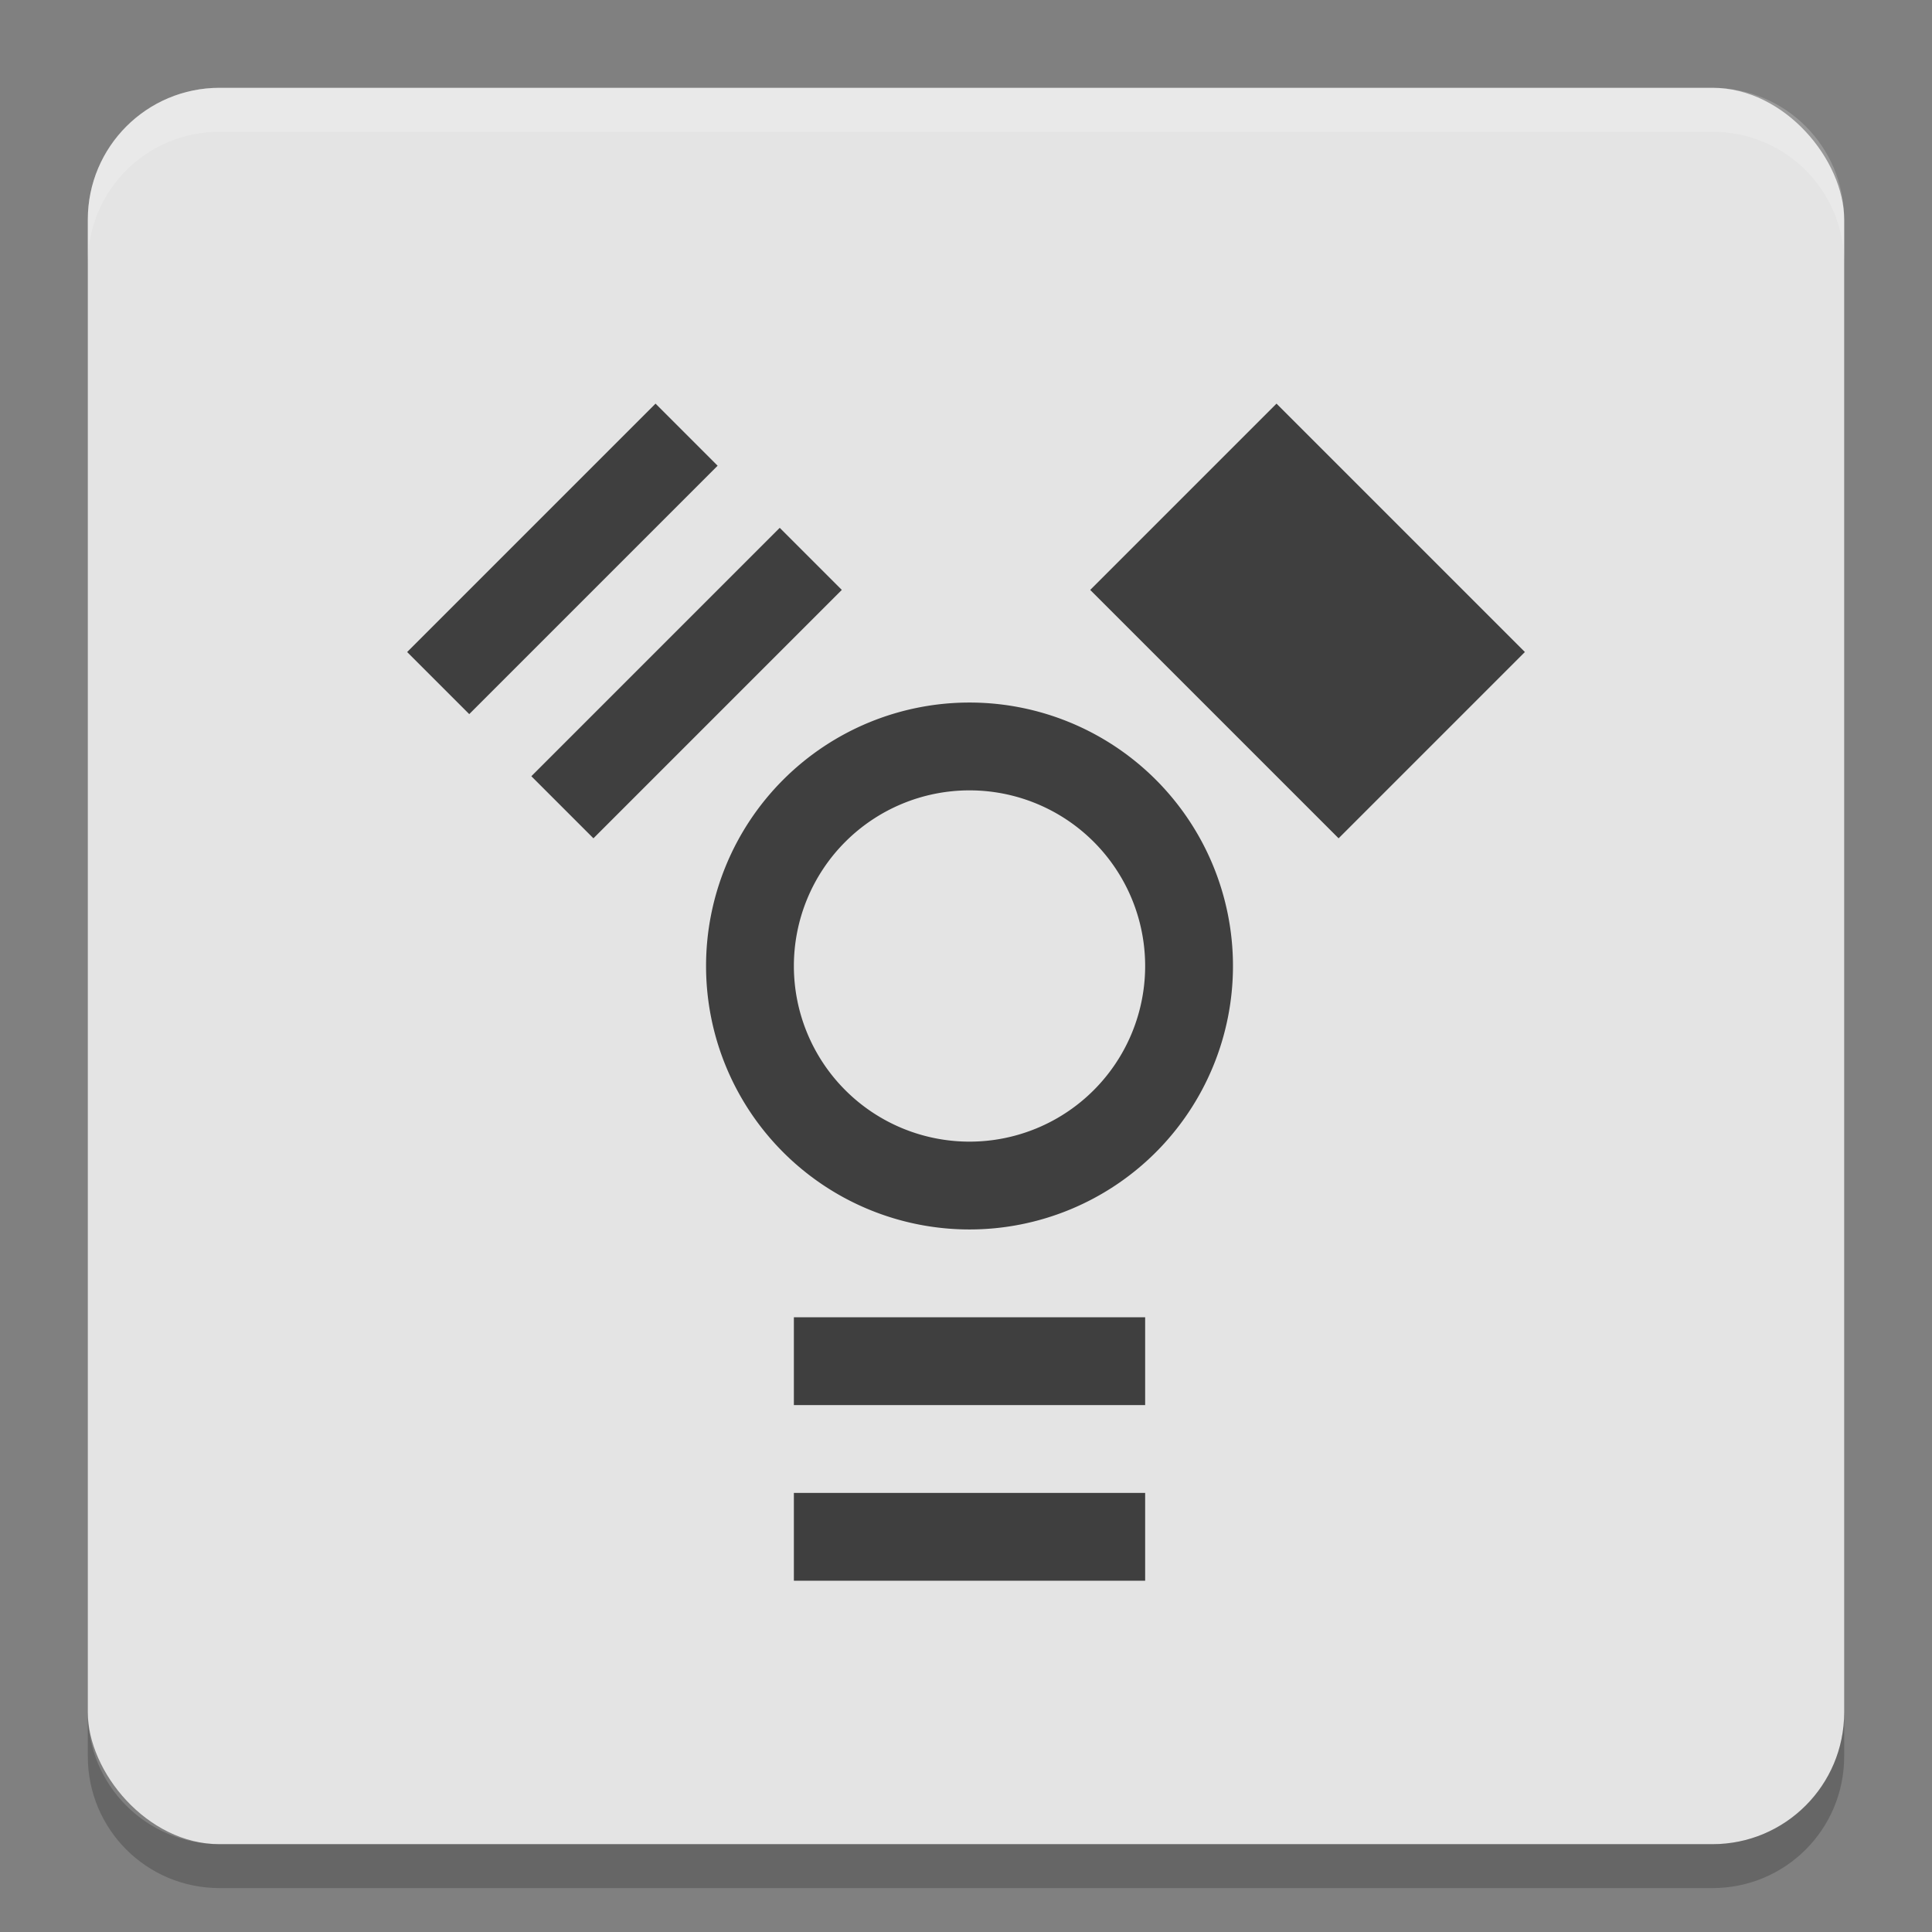 <svg xmlns="http://www.w3.org/2000/svg" width="22" height="22" version="1">
 <rect width="100%" height="100%" fill="#808080" stroke="none"/>
 <rect style="fill:#e4e4e4" width="20" height="20" x="1" y="1" rx="1.5" ry="1.5"/>
 <path style="opacity:0.2;fill:#ffffff" d="M 2.5,1 C 1.669,1 1,1.669 1,2.5 V 3 C 1,2.169 1.669,1.5 2.5,1.5 h 17 C 20.331,1.5 21,2.169 21,3 V 2.5 C 21,1.669 20.331,1 19.5,1 Z"/>
 <path style="opacity:0.2" d="M 1,19.5 V 20 c 0,0.831 0.669,1.5 1.5,1.5 h 17 C 20.331,21.5 21,20.831 21,20 V 19.5 C 21,20.331 20.331,21 19.5,21 H 2.5 C 1.669,21 1,20.331 1,19.5 Z"/>
 <g style="fill:#3f3f3f" transform="translate(0.04)">
  <rect style="fill:#3f3f3f" width="4" height="1" x="9" y="15"/>
  <rect style="fill:#3f3f3f" width="4" height="1" x="9" y="17"/>
  <path style="fill:#3f3f3f" d="m 11,8 a 3,3 0 0 0 -3,3 3,3 0 0 0 3,3 3,3 0 0 0 3,-3 3,3 0 0 0 -3,-3 z m 0,1 a 2,2 0 0 1 2,2 2,2 0 0 1 -2,2 2,2 0 0 1 -2,-2 2,2 0 0 1 2,-2 z"/>
  <rect style="fill:#3f3f3f" width="4" height="1" x="-2" y="-11.5" transform="rotate(135)"/>
  <rect style="fill:#3f3f3f" width="4" height="1" x="-2" y="-9.5" transform="rotate(135)"/>
  <rect style="fill:#3f3f3f" width="4" height="3" x="-17.5" y="4" transform="rotate(-135)"/>
 </g>
</svg>
